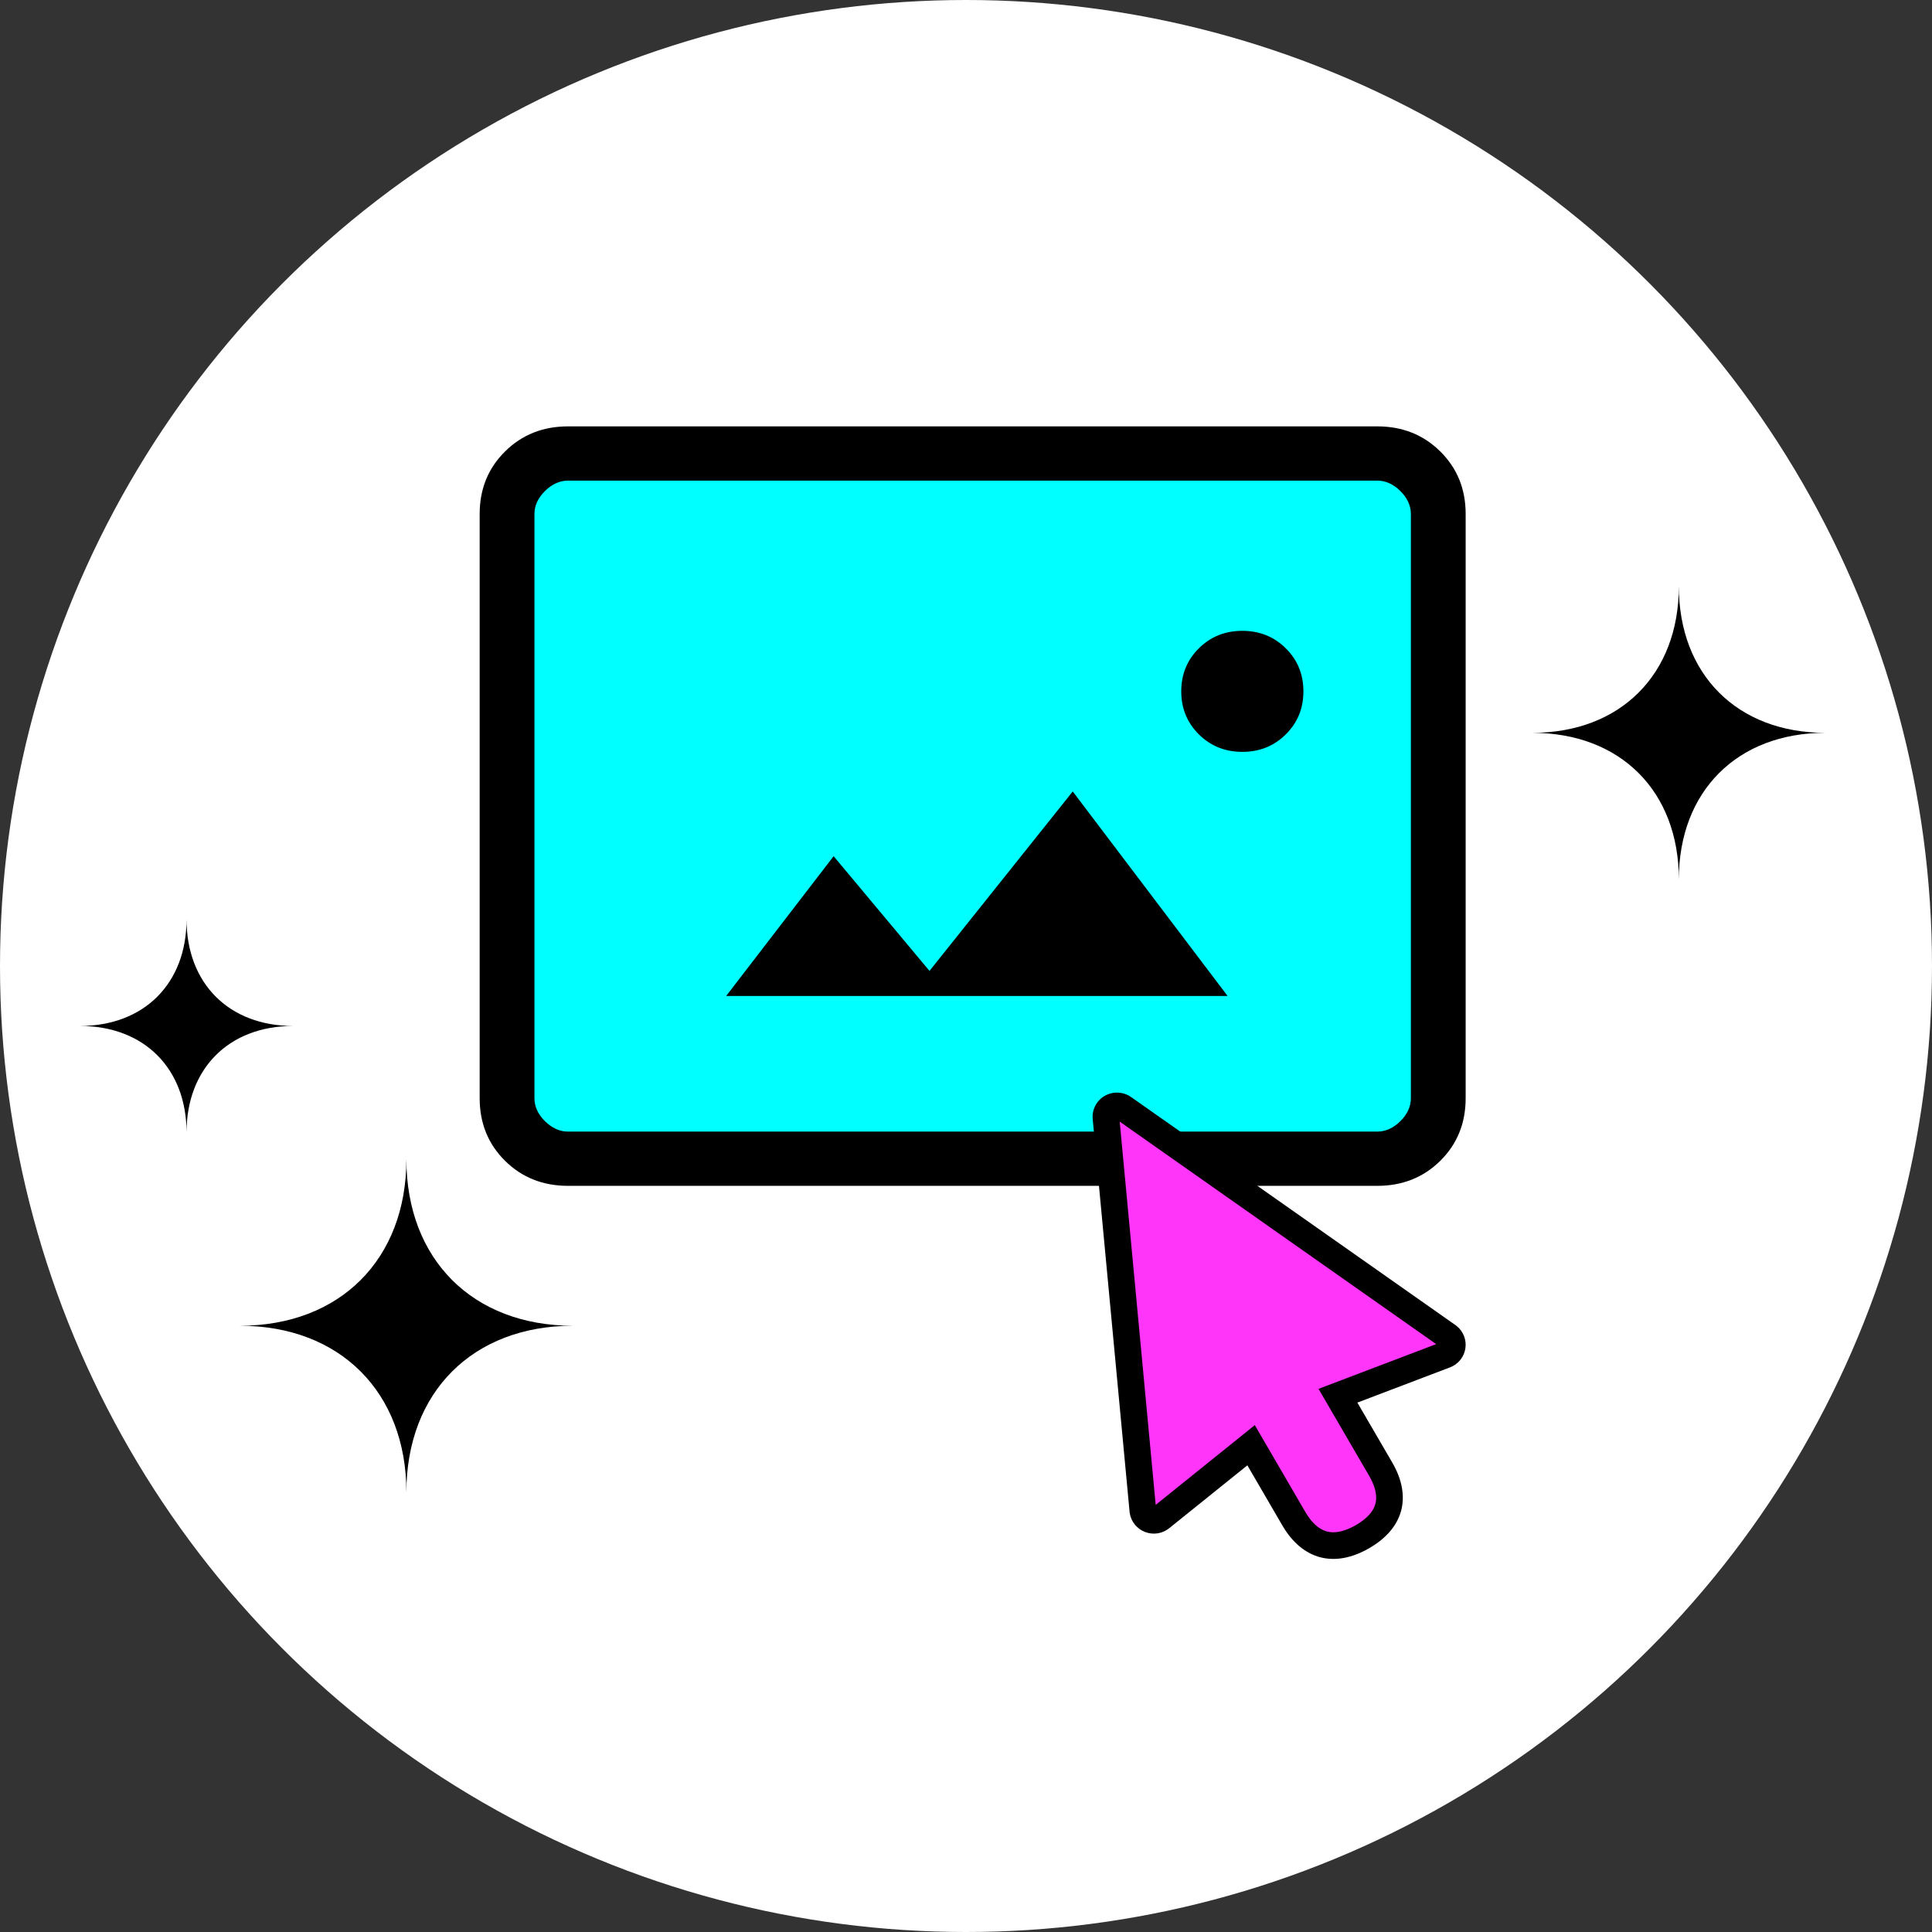 <svg width="145" height="145" viewBox="0 0 145 145" fill="none" xmlns="http://www.w3.org/2000/svg">
<rect x="0" y="0" width="145" height="145" fill="#333333" stroke="none"/>
<circle cx="72.5" cy="72.5" r="72.5" fill="white"/>
<rect x="38" y="35" width="68" height="50" fill="#00FFFF"/>
<path d="M42.639 89C40.748 89 39.17 88.373 37.903 87.119C36.635 85.862 36 84.297 36 82.425V38.575C36 36.703 36.635 35.139 37.903 33.885C39.17 32.628 40.748 32 42.639 32H60.194L72.383 32L85.806 32H103.361C105.252 32 106.83 32.628 108.097 33.885C109.366 35.139 110 36.703 110 38.575V82.425C110 84.297 109.367 85.861 108.101 87.115C106.832 88.372 105.252 89 103.361 89H42.639ZM42.639 84.929H103.361C103.991 84.929 104.571 84.668 105.1 84.147C105.626 83.623 105.889 83.049 105.889 82.425V38.575C105.889 37.951 105.626 37.377 105.1 36.853C104.571 36.332 103.991 36.071 103.361 36.071H42.639C42.009 36.071 41.429 36.332 40.9 36.853C40.374 37.377 40.111 37.951 40.111 38.575V82.425C40.111 83.049 40.374 83.623 40.9 84.147C41.429 84.668 42.009 84.929 42.639 84.929ZM54.5 74.75H92.133L80.511 59.401L69.76 72.869L62.566 64.258L54.5 74.75ZM93.239 56.429C94.53 56.429 95.617 55.992 96.499 55.118C97.382 54.244 97.823 53.167 97.823 51.889C97.823 50.608 97.382 49.53 96.499 48.656C95.617 47.782 94.53 47.345 93.239 47.345C91.948 47.345 90.861 47.782 89.979 48.656C89.096 49.53 88.655 50.608 88.655 51.889C88.655 53.165 89.096 54.241 89.979 55.118C90.861 55.992 91.948 56.429 93.239 56.429Z" fill="black"/>
<path d="M126 66C126 59.386 121.614 55 115 55C121.614 55 126 50.614 126 44C126 50.614 130.386 55 137 55C130.386 55 126 59.386 126 66Z" fill="black"/>
<path d="M30.5 112C30.5 104.484 25.516 99.5 18 99.5C25.516 99.5 30.5 94.516 30.5 87C30.5 94.516 35.484 99.5 43 99.5C35.484 99.5 30.5 104.484 30.5 112Z" fill="black"/>
<path d="M14 85C14 80.19 10.81 77 6 77C10.81 77 14 73.81 14 69C14 73.81 17.19 77 22 77C17.19 77 14 80.19 14 85Z" fill="black"/>
<path d="M83.884 83.002L83.885 83.002C84.048 83.012 84.205 83.069 84.335 83.166L84.346 83.175L84.358 83.183L108.681 100.284C109.189 100.675 109.072 101.472 108.455 101.695L108.447 101.698L108.439 101.701L101.518 104.333L100.416 104.752L101.009 105.771L103.619 110.255C103.619 110.255 103.619 110.255 103.619 110.255C104.275 111.382 104.4 112.347 104.189 113.129C103.978 113.911 103.382 114.686 102.243 115.338C101.105 115.99 100.127 116.117 99.332 115.906C98.537 115.694 97.756 115.1 97.1 113.973C97.1 113.973 97.1 113.973 97.1 113.973L94.481 109.473L93.896 108.467L92.99 109.196L87.149 113.896L87.143 113.901L87.136 113.906C86.626 114.331 85.862 114.02 85.775 113.393L83.009 83.944L83.008 83.929L83.006 83.915C82.992 83.797 83.003 83.677 83.041 83.564C83.078 83.451 83.14 83.347 83.224 83.259C83.307 83.172 83.409 83.103 83.523 83.058C83.638 83.013 83.761 82.994 83.884 83.002Z" fill="#FF35F9" stroke="black" stroke-width="2"/>
</svg>
